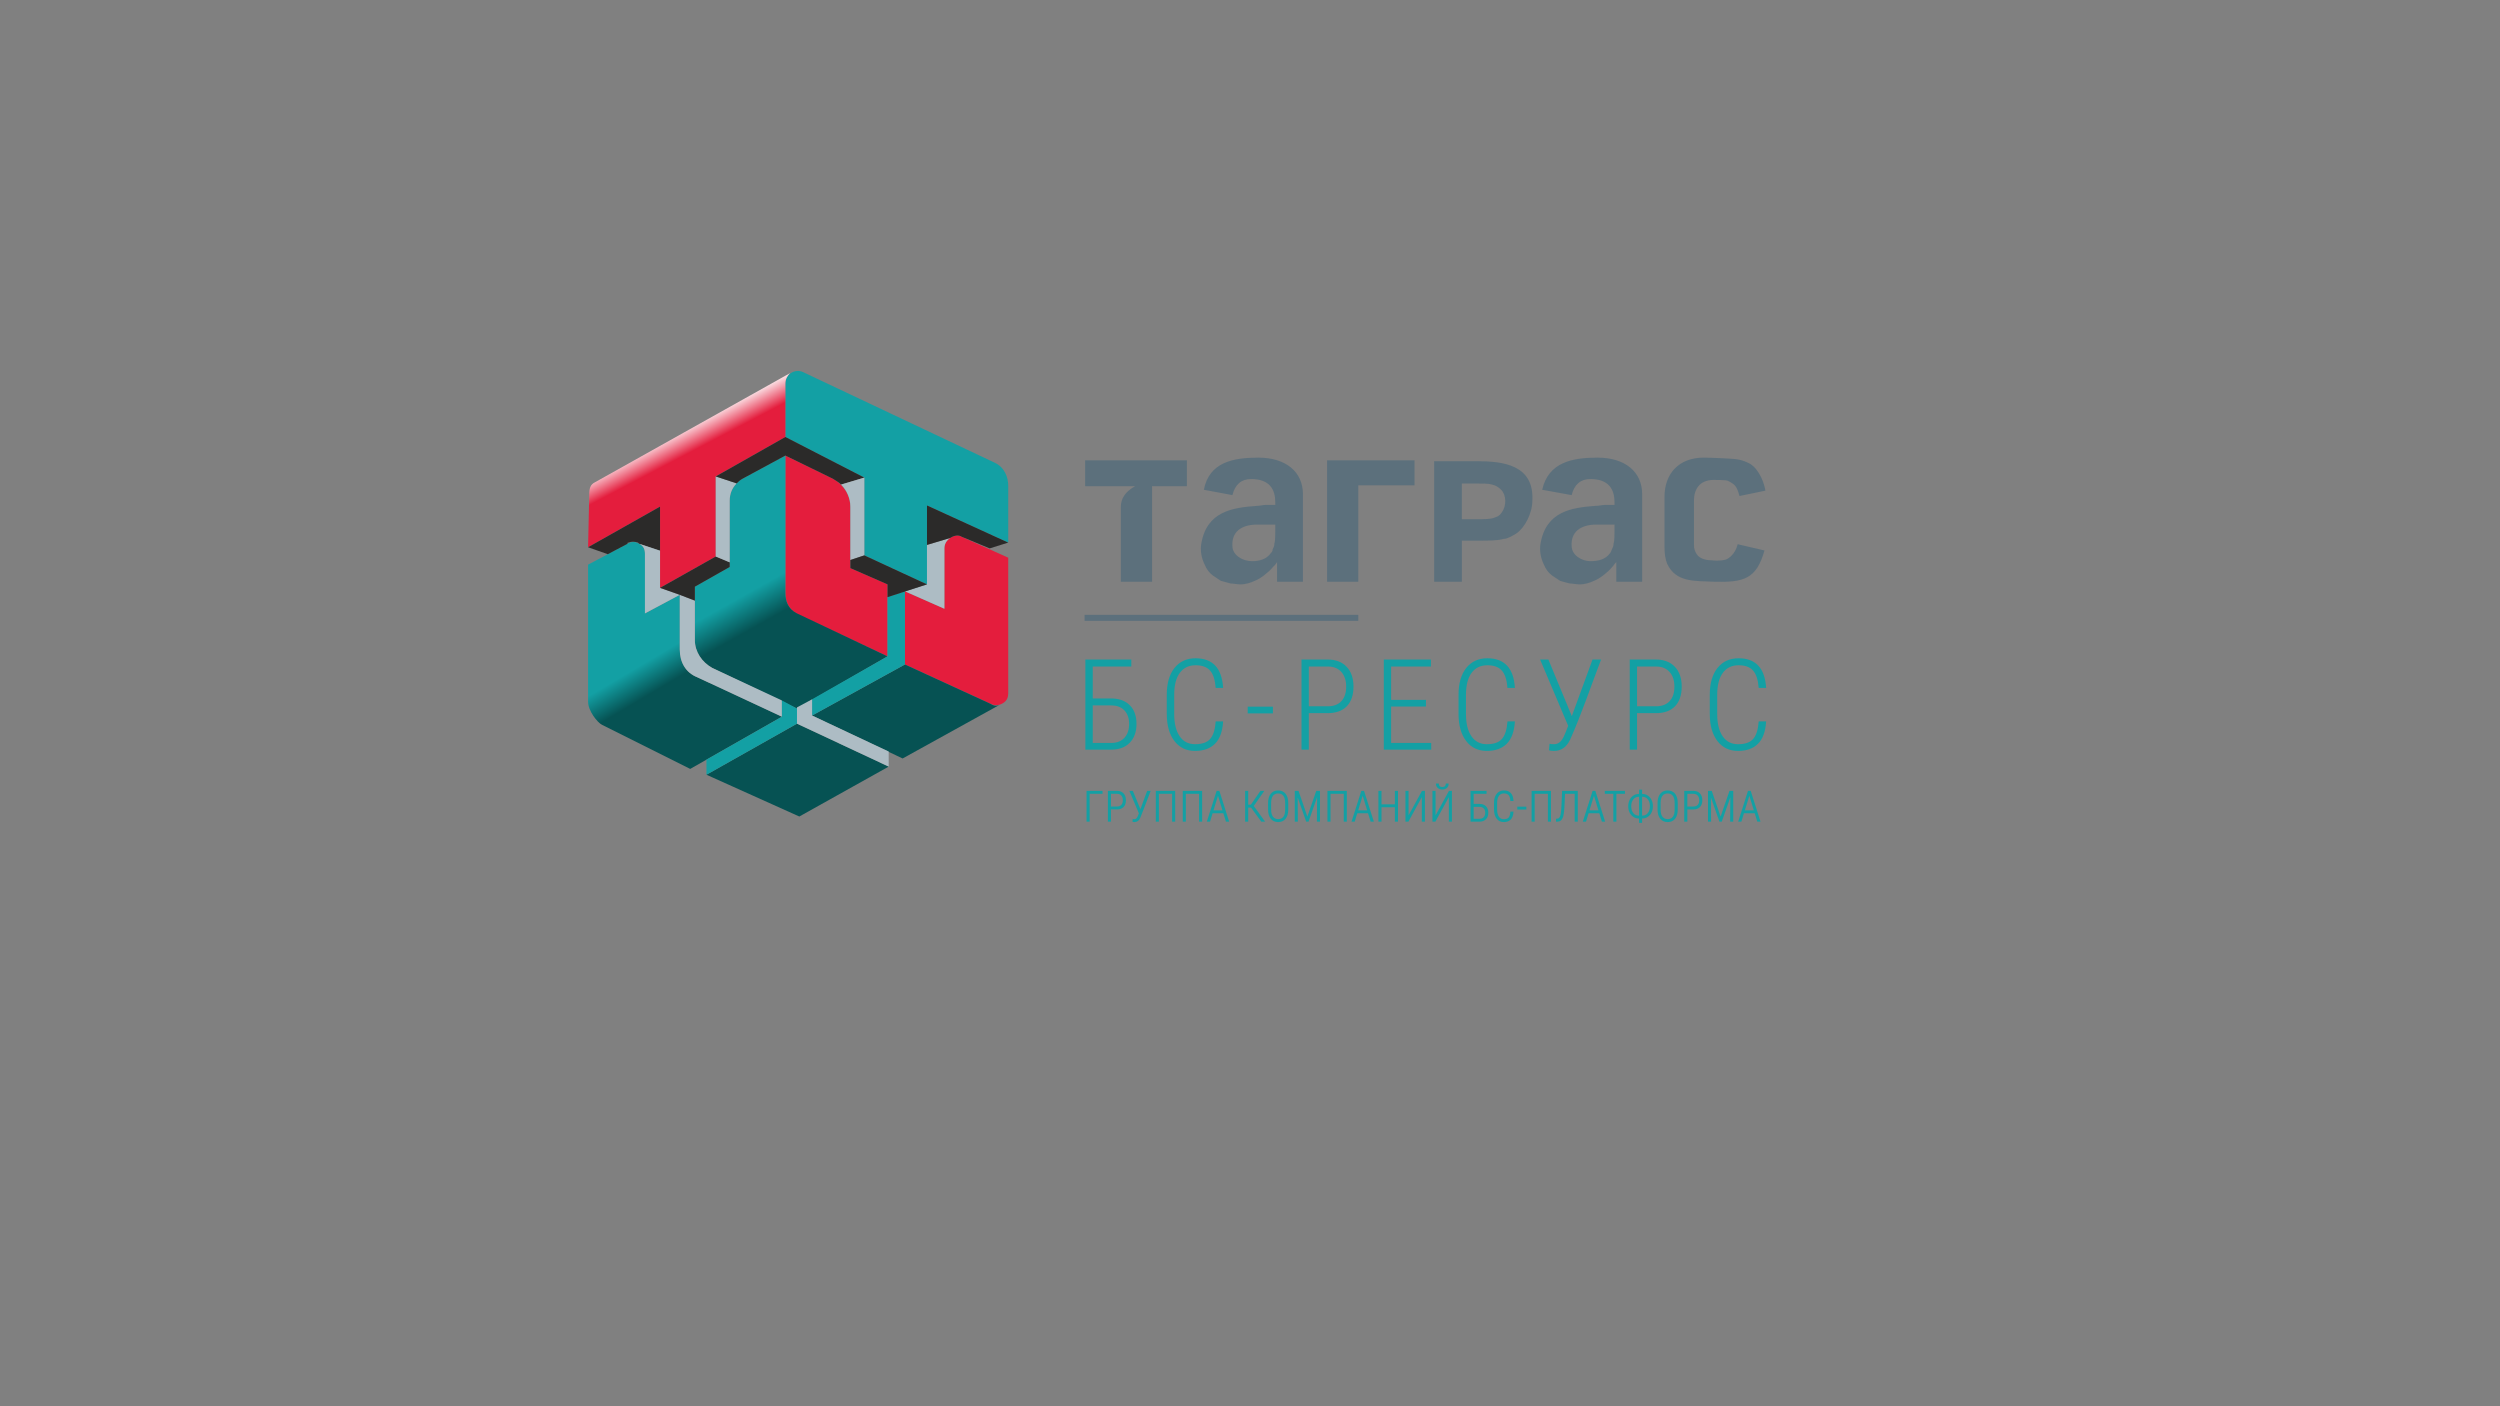 <?xml version="1.0" encoding="UTF-8"?> <svg xmlns="http://www.w3.org/2000/svg" xmlns:xlink="http://www.w3.org/1999/xlink" xmlns:xodm="http://www.corel.com/coreldraw/odm/2003" xml:space="preserve" width="1920px" height="1080px" version="1.1" style="shape-rendering:geometricPrecision; text-rendering:geometricPrecision; image-rendering:optimizeQuality; fill-rule:evenodd; clip-rule:evenodd" viewBox="0 0 1920 1080"><rect x="0" y="0" width="1920" height="1080" fill="#808080" stroke="none"/> <defs> <style type="text/css"> .fil2 {fill:none} .fil6 {fill:#065253} .fil1 {fill:#13A0A4} .fil7 {fill:#2B2A29} .fil8 {fill:#ADBCC4} .fil0 {fill:#E41D3D} .fil9 {fill:#5C707C;fill-rule:nonzero} .fil4 {fill:url(#id0)} .fil3 {fill:url(#id1)} .fil5 {fill:url(#id2)} </style> <linearGradient id="id0" gradientUnits="userSpaceOnUse" x1="570.19" y1="457.72" x2="582.67" y2="480"> <stop offset="0" style="stop-opacity:1; stop-color:#13A0A4"></stop> <stop offset="1" style="stop-opacity:1; stop-color:#065253"></stop> </linearGradient> <linearGradient id="id1" gradientUnits="userSpaceOnUse" xlink:href="#id0" x1="488.19" y1="513.18" x2="499.78" y2="532.74"> </linearGradient> <linearGradient id="id2" gradientUnits="userSpaceOnUse" x1="522.06" y1="351.64" x2="512.25" y2="332.92"> <stop offset="0" style="stop-opacity:1; stop-color:#E41D3D"></stop> <stop offset="1" style="stop-opacity:1; stop-color:#FEFEFE"></stop> </linearGradient> </defs> <g id="Слой_x0020_1">  <path class="fil0" d="M681.62 504.07l-68.64 -32.09c-8.02,-4.46 -9.81,-10.7 -9.81,-16.94l0 -105.18 36.55 17.83c8.02,4.45 13.37,12.48 13.37,22.28l0 46.35 28.53 12.48 0 55.27 0 0z"></path> <path class="fil0" d="M774.32 428.3l0 104.29c0,2.68 -0.89,5.35 -3.56,7.13 -2.68,1.79 -6.24,2.68 -9.81,0.9l-65.96 -30.31 0 -56.16 30.3 13.37 0 -46.35c0,-3.57 1.79,-6.24 4.46,-8.02 2.68,-1.79 6.24,-2.68 8.91,-0.89l35.66 16.04 0 0z"></path> <path class="fil1" d="M616.55 285.68l147.07 69.53c8.03,3.56 10.7,11.58 10.7,17.82l0 43.68 -62.4 -28.52 0 60.61 -48.13 -22.28 0 -59.73 -60.62 -31.19 0 -41.01c0,-7.13 7.14,-11.58 13.38,-8.91l0 0z"></path> <polygon class="fil2" points="609.41,285.68 609.41,285.68 "></polygon> <path class="fil3" d="M600.5 550.42l-70.42 40.11 -67.74 -33.87c-3.57,-1.78 -10.7,-10.7 -10.7,-17.83l0 -105.18 30.31 -16.05c2.67,-1.78 6.24,-1.78 8.91,0 3.57,1.79 4.46,4.46 4.46,8.03l0 32.98 0 3.56 0 8.92 26.74 -14.27 0 41.9c0,9.8 4.46,17.83 13.37,21.39l65.07 30.31 0 0z"></path> <path class="fil4" d="M603.17 349.86l0 105.18c0,6.24 1.79,12.48 8.92,16.05l69.53 32.98 -69.53 40.11 -65.07 -31.2c-8.02,-4.46 -13.37,-12.48 -13.37,-21.39l0 -41.01 26.74 -15.15 0 -5.35 0 -8.91 0 -36.55c0,-7.13 3.56,-13.37 9.8,-16.93l32.98 -17.83 0 0z"></path> <path class="fil5" d="M456.99 370.36l149.75 -83.79c-1.78,1.78 -3.57,4.46 -3.57,8.02l0 41.01 -53.48 30.3c0,20.51 0,41.01 0,61.51l-42.78 24.07c0,-20.51 0,-41.01 0,-62.4l-55.27 31.2 0.89 -40.11c0,-5.35 0.89,-8.03 4.46,-9.81l0 0z"></path> <path class="fil6" d="M542.56 594.99l69.53 -39.22 70.42 32.98 -68.64 38.33 -71.31 -32.09 0 0zm81.12 -45.46l71.31 -39.22 65.96 30.31c2.67,1.78 5.35,1.78 8.02,0l-75.76 41.89 -69.53 -32.98z"></path> <path class="fil7" d="M451.64 420.28l55.27 -31.2 0 33.87 -16.05 -5.35c0,0 -0.89,-0.89 -0.89,-0.89 -2.67,-0.89 -5.35,-0.89 -7.13,0 -0.89,0 -0.89,0 -0.89,0.89l-15.16 8.03 -15.15 -5.35 0 0z"></path> <path class="fil8" d="M489.97 416.71l0 0 0 0 0 0zm0.89 0.89l0 0c3.57,1.79 4.46,4.46 4.46,8.03l0 32.98 0 3.56 0 8.92 26.74 -14.27 -15.15 -5.34 0 -28.53 -16.05 -5.35 0 0z"></path> <path class="fil8" d="M522.06 456.82l11.59 4.46 0 30.31c0,8.91 5.35,16.93 13.37,21.39l53.48 24.96 0 12.48 -65.07 -30.31c-8.91,-3.56 -13.37,-11.59 -13.37,-21.39l0 -7.13 0 -34.77z"></path> <polygon class="fil7" points="506.91,451.48 549.69,427.41 560.39,431.87 560.39,435.43 533.65,450.58 533.65,461.28 522.06,456.82 "></polygon> <path class="fil8" d="M549.69 427.41l10.7 4.46 0 -47.25 0 0c0,-5.35 1.78,-9.8 5.35,-13.37l0 0 -16.05 -5.35 0 61.51z"></path> <path class="fil7" d="M549.69 365.9l53.48 -30.3 60.62 31.19 -17.83 5.35 0 0c-1.78,-1.78 -3.56,-2.67 -6.24,-4.45l-36.55 -17.83 -32.98 17.83c-1.78,0.89 -3.56,2.67 -4.45,3.56l-16.05 -5.35 0 0z"></path> <path class="fil8" d="M663.79 426.52l0 -59.73 -17.83 5.35 0 0c4.46,4.46 7.13,10.7 7.13,16.94l0 0 0 0c0,0 0,0 0,0.89l0 40.11 10.7 -3.56 0 0z"></path> <line class="fil2" x1="729.75" y1="413.15" x2="711.92" y2="418.5"></line> <path class="fil8" d="M711.92 418.5l17.83 -5.35c-2.67,1.78 -4.46,4.45 -4.46,8.02l0 46.35 -30.3 -13.37 16.93 -5.35 0 -30.3 0 0z"></path> <path class="fil7" d="M711.92 388.19l62.4 28.52 -14.26 4.46 -21.39 -8.91c-2.68,-1.79 -6.24,-0.9 -8.92,0.89l-17.83 5.35 0 -30.31z"></path> <polygon class="fil1" points="681.62,458.61 694.99,454.15 694.99,510.31 623.68,549.53 623.68,537.05 681.62,504.07 "></polygon> <polygon class="fil1" points="542.56,583.4 600.5,550.42 600.5,537.94 612.09,544.18 612.09,543.29 612.09,555.77 542.56,594.99 "></polygon> <polygon class="fil8" points="612.09,543.29 623.68,537.05 623.68,549.53 682.51,577.16 682.51,588.75 612.09,555.77 "></polygon> <polygon class="fil7" points="663.79,426.52 711.92,448.8 681.62,458.61 681.62,448.8 653.09,436.32 653.09,430.08 "></polygon> <path class="fil9" d="M1019.18 353.51l0 93.24 23.99 0 0 -74.04 43.19 0 0 -19.2 -67.18 0zm315.37 64.45c-2.05,8.22 -7.54,10.97 -7.54,10.97 -1.37,1.37 -7.54,2.05 -12.34,1.37 -4.8,0 -9.6,-1.37 -11.65,-4.8 -1.38,-2.06 -2.06,-4.11 -2.06,-6.86l0 -34.28c0,-8.22 4.11,-15.77 15.08,-15.77 1.37,0 10.29,0 10.97,0.69 5.49,2.74 6.86,4.11 8.91,11.66l19.89 -4.12c-0.69,-4.8 -4.12,-15.77 -11.66,-20.57 -2.74,-1.37 -5.48,-2.74 -9.6,-3.43 -3.42,-0.68 -21.94,-1.37 -26.05,-1.37 -19.2,0 -30.17,12.34 -30.17,30.17l0 38.39c0,5.49 0.69,9.6 2.06,13.03 6.86,14.4 21.25,13.03 35.65,13.71 23.31,0.69 32.91,-2.05 39.08,-23.99l-20.57 -4.8 0 0zm-233.1 28.79l0 -92.55 32.91 0c19.88,0 43.88,2.74 42.5,30.16 0,10.29 -6.17,21.26 -12.34,25.37 -3.42,2.06 -6.85,4.11 -9.59,4.11 -4.8,1.38 -10.97,1.38 -19.89,1.38l-12.34 0 0 31.53 -21.25 0 0 0zm21.25 -75.41l0 27.42 10.29 0c7.54,0 12.34,0 15.08,-1.37 2.74,-0.69 4.11,-2.06 5.48,-4.11 3.43,-4.8 3.43,-13.03 -0.68,-17.14 -2.06,-2.06 -4.11,-3.43 -7.54,-4.12 -2.06,-0.68 -6.86,-0.68 -13.03,-0.68l-9.6 0 0 0zm84.33 8.91c2.06,-8.23 6.86,-12.34 14.4,-12.34 14.4,0 18.51,8.23 18.51,17.82l0 2.06 -7.54 0c-2.06,0 -4.11,0.69 -6.86,0.69 -18.51,1.37 -38.39,4.11 -42.5,29.48 -0.69,4.8 0,10.28 2.74,15.77 1.37,3.42 3.43,6.17 6.17,8.22 2.05,1.37 4.11,2.75 6.17,4.12 2.06,0.68 4.8,1.37 7.54,2.05 2.06,0 4.8,0.69 7.54,0.69 4.12,0 8.23,-1.37 10.97,-2.74 4.12,-1.37 10.97,-6.86 13.71,-10.29 1.38,-1.37 2.06,-2.74 3.43,-4.11l0 15.08 19.88 0 0 -50.05c0,-2.05 0,-14.39 0,-17.14 0,-17.14 -13.02,-28.11 -34.28,-28.11 -19.19,0 -37.7,3.43 -42.5,24.69l22.62 4.11 0 0zm32.91 22.62l0 4.8c0,2.06 0,8.23 -0.68,9.6 0,2.06 -0.69,3.43 -1.38,4.8 -0.68,1.37 -0.68,2.06 -1.37,2.74 -3.42,4.8 -8.91,6.17 -15.08,6.17 -6.86,0 -14.4,-4.8 -14.4,-11.65 -0.68,-10.29 6.17,-16.46 19.2,-16.46l13.71 0 0 0zm-406.56 -49.36l0 19.88 38.39 0c-7.54,4.12 -10.97,9.6 -10.97,15.77l0 57.59 24 0 0 -73.36 26.74 0 0 -19.88 -78.16 0zm113.12 26.74c2.06,-8.23 6.86,-12.34 14.4,-12.34 14.4,0 18.51,8.23 18.51,17.82l0 2.06 -7.54 0c-2.06,0 -4.11,0.69 -6.17,0.69 -19.2,1.37 -39.08,4.11 -43.19,29.48 -0.69,4.8 0,10.28 2.74,15.77 1.37,3.42 3.43,6.17 6.17,8.22 2.05,1.37 4.11,2.75 6.17,4.12 2.74,0.68 4.8,1.37 7.54,2.05 2.06,0 4.8,0.69 7.54,0.69 4.12,0 8.23,-1.37 10.97,-2.74 4.12,-1.37 10.97,-6.86 13.71,-10.29 1.38,-1.37 2.75,-2.74 3.43,-4.11l0 15.08 19.88 0 0 -50.05c0,-2.05 0,-14.39 0,-17.14 0,-17.14 -13.02,-28.11 -34.28,-28.11 -19.19,0 -37.7,3.43 -41.82,24.69l21.94 4.11 0 0zm32.91 22.62l0 4.8c0,2.06 0,8.23 -0.68,9.6 0,2.06 -0.69,3.43 -1.38,4.8 0,1.37 -0.68,2.06 -1.37,2.74 -3.42,4.8 -8.91,6.17 -14.39,6.17 -7.55,0 -15.09,-4.8 -15.09,-11.65 -0.68,-10.29 6.17,-16.46 19.2,-16.46l13.71 0 0 0z"></path> <path class="fil1" d="M868.74 511.88l-29.51 0 0 24.53 13.97 0c3.09,0 5.84,0.43 8.25,1.29 2.41,0.87 4.48,2.16 6.2,3.89 1.73,1.71 3.02,3.77 3.88,6.17 0.86,2.4 1.3,5.14 1.3,8.21 0,3.06 -0.44,5.8 -1.31,8.21 -0.86,2.41 -2.17,4.5 -3.9,6.26 -1.72,1.77 -3.78,3.09 -6.17,3.97 -2.39,0.88 -5.11,1.32 -8.15,1.32l-19.73 0 0 -69.21 35.28 0 0 5.36 -0.11 0zm-29.51 29.89l0 28.8 14.16 0c2.18,0 4.12,-0.33 5.81,-0.98 1.69,-0.66 3.13,-1.64 4.34,-2.95 1.21,-1.31 2.11,-2.85 2.72,-4.63 0.6,-1.79 0.9,-3.82 0.9,-6.08 0,-2.17 -0.3,-4.11 -0.9,-5.83 -0.6,-1.71 -1.5,-3.21 -2.69,-4.49 -1.2,-1.26 -2.63,-2.21 -4.3,-2.86 -1.66,-0.64 -3.56,-0.97 -5.7,-0.98l-14.34 0zm100.13 12.35c-0.25,3.89 -0.9,7.26 -1.95,10.11 -1.04,2.86 -2.49,5.19 -4.34,7.01 -1.84,1.82 -4.03,3.19 -6.58,4.1 -2.55,0.91 -5.45,1.36 -8.7,1.36 -6.69,0 -11.98,-2.54 -15.86,-7.61 -1.94,-2.52 -3.39,-5.51 -4.36,-8.95 -0.98,-3.43 -1.47,-7.33 -1.49,-11.67l0 -14.98c0,-4.36 0.5,-8.24 1.48,-11.66 0.99,-3.42 2.47,-6.37 4.45,-8.85 1.97,-2.47 4.31,-4.33 7.01,-5.57 2.71,-1.24 5.77,-1.86 9.19,-1.86 3.24,0 6.11,0.47 8.62,1.39 2.51,0.93 4.66,2.33 6.44,4.19 1.78,1.87 3.18,4.22 4.19,7.08 1.02,2.84 1.65,6.19 1.9,10.02l0.01 0.11 -5.71 0 -0.01 -0.09c-0.25,-3.13 -0.74,-5.8 -1.48,-8.02 -0.73,-2.22 -1.7,-4 -2.92,-5.33 -1.21,-1.33 -2.73,-2.33 -4.57,-2.99 -1.84,-0.67 -3.99,-1 -6.47,-1 -2.59,0 -4.89,0.48 -6.9,1.45 -2.01,0.96 -3.74,2.41 -5.17,4.34 -1.45,1.94 -2.54,4.31 -3.26,7.13 -0.72,2.81 -1.09,6.06 -1.09,9.76l0 14.8c0,7.32 1.4,13.01 4.2,17.07 1.4,2.03 3.08,3.55 5.05,4.56 1.96,1.01 4.22,1.52 6.75,1.52 2.68,0 4.98,-0.33 6.91,-1 1.93,-0.67 3.48,-1.67 4.68,-3.01 1.18,-1.34 2.14,-3.13 2.85,-5.36 0.71,-2.24 1.19,-4.93 1.42,-8.06l0.01 -0.1 5.71 0 -0.01 0.11zm38.11 -6.24l-19.24 0 0 -5.16 19.35 0 0 5.16 -0.11 0zm27.7 -0.19l0 28.04 -5.61 0 0 -69.21 20.14 0c3.06,0 5.8,0.46 8.22,1.38 2.41,0.92 4.5,2.31 6.27,4.16 1.76,1.84 3.08,4.03 3.96,6.56 0.88,2.53 1.33,5.41 1.33,8.63 0,3.28 -0.43,6.18 -1.28,8.71 -0.86,2.52 -2.14,4.67 -3.85,6.44 -1.71,1.76 -3.79,3.09 -6.25,3.97 -2.46,0.88 -5.29,1.32 -8.49,1.32l-14.44 0zm0 -5.26l14.53 0c2.26,0 4.27,-0.33 6.01,-0.99 1.75,-0.65 3.23,-1.63 4.46,-2.94 1.23,-1.31 2.15,-2.89 2.77,-4.75 0.61,-1.85 0.92,-3.98 0.92,-6.39 0,-2.4 -0.31,-4.55 -0.94,-6.44 -0.62,-1.89 -1.56,-3.52 -2.8,-4.9 -1.24,-1.38 -2.73,-2.42 -4.45,-3.1 -1.73,-0.7 -3.71,-1.04 -5.92,-1.04l-14.58 0 0 30.55zm89.87 0.21l-26.66 0 0 27.93 30.79 0 0 5.16 -36.41 0 0 -69.21 36.18 0 0 5.36 -30.56 0 0 25.6 26.76 0 0 5.16 -0.1 0zm68.4 11.48c-0.25,3.89 -0.9,7.26 -1.94,10.11 -1.05,2.86 -2.5,5.19 -4.35,7.01 -1.83,1.82 -4.03,3.19 -6.58,4.1 -2.55,0.91 -5.45,1.36 -8.69,1.36 -6.7,0 -11.99,-2.54 -15.87,-7.61 -1.94,-2.52 -3.39,-5.51 -4.36,-8.95 -0.98,-3.43 -1.47,-7.33 -1.49,-11.67l0 -14.98c0,-4.36 0.5,-8.24 1.48,-11.66 0.99,-3.42 2.48,-6.37 4.45,-8.85 1.97,-2.47 4.31,-4.33 7.01,-5.57 2.71,-1.24 5.77,-1.86 9.2,-1.86 3.24,0 6.11,0.47 8.61,1.39 2.51,0.93 4.66,2.33 6.44,4.19 1.78,1.87 3.18,4.22 4.2,7.08 1.01,2.84 1.64,6.19 1.89,10.02l0.01 0.11 -5.71 0 -0.01 -0.09c-0.25,-3.13 -0.74,-5.8 -1.47,-8.02 -0.74,-2.22 -1.71,-4 -2.93,-5.33 -1.21,-1.33 -2.73,-2.33 -4.57,-2.99 -1.84,-0.67 -3.99,-1 -6.46,-1 -2.59,0 -4.9,0.48 -6.91,1.45 -2.01,0.96 -3.73,2.41 -5.17,4.34 -1.45,1.94 -2.53,4.31 -3.26,7.13 -0.72,2.81 -1.09,6.06 -1.09,9.76l0 14.8c0,7.32 1.4,13.01 4.21,17.07 1.39,2.03 3.08,3.55 5.04,4.56 1.97,1.01 4.22,1.52 6.76,1.52 2.67,0 4.97,-0.33 6.9,-1 1.93,-0.67 3.49,-1.67 4.68,-3.01 1.19,-1.34 2.14,-3.13 2.85,-5.36 0.71,-2.24 1.19,-4.93 1.42,-8.06l0.01 -0.1 5.71 0 -0.01 0.11zm43.72 -4.15l15.9 -43.45 6.57 0c-7.71,20.19 -14.97,41.83 -23.74,61.45 -1.37,2.91 -3.08,5.09 -5.14,6.54 -2.07,1.46 -4.48,2.19 -7.23,2.19 -0.92,0 -1.7,-0.04 -2.33,-0.13 -0.65,-0.09 -1.16,-0.22 -1.52,-0.4l-0.06 -0.03c0.14,-1.66 0.3,-3.32 0.45,-4.98l0.13 0.05c0.28,0.11 0.69,0.19 1.25,0.25 0.56,0.05 1.27,0.08 2.13,0.08 1.53,0 2.91,-0.47 4.13,-1.42 1.23,-0.96 2.3,-2.39 3.21,-4.31l1.18 -2.65 2.26 -5.74 -21.55 -50.9 6.37 0 17.99 43.45zm50.09 -2.28l0 28.04 -5.61 0 0 -69.21 20.14 0c3.06,0 5.8,0.46 8.21,1.38 2.42,0.92 4.51,2.31 6.28,4.16 1.76,1.84 3.08,4.03 3.96,6.56 0.88,2.53 1.32,5.41 1.32,8.63 0,3.28 -0.42,6.18 -1.28,8.71 -0.85,2.52 -2.13,4.67 -3.84,6.44 -1.71,1.76 -3.8,3.09 -6.25,3.97 -2.46,0.88 -5.29,1.32 -8.5,1.32l-14.43 0zm0 -5.26l14.53 0c2.26,0 4.27,-0.33 6.01,-0.99 1.75,-0.65 3.23,-1.63 4.46,-2.94 1.23,-1.31 2.15,-2.89 2.76,-4.75 0.62,-1.85 0.93,-3.98 0.93,-6.39 0,-2.4 -0.31,-4.55 -0.94,-6.44 -0.62,-1.89 -1.56,-3.52 -2.8,-4.9 -1.24,-1.38 -2.73,-2.42 -4.46,-3.1 -1.72,-0.7 -3.7,-1.04 -5.91,-1.04l-14.58 0 0 30.55zm99.14 11.69c-0.25,3.89 -0.9,7.26 -1.95,10.11 -1.04,2.86 -2.49,5.19 -4.34,7.01 -1.84,1.82 -4.03,3.19 -6.58,4.1 -2.55,0.91 -5.45,1.36 -8.7,1.36 -6.69,0 -11.98,-2.54 -15.87,-7.61 -1.93,-2.52 -3.38,-5.51 -4.35,-8.95 -0.98,-3.43 -1.47,-7.33 -1.49,-11.67l0 -14.98c0,-4.36 0.5,-8.24 1.48,-11.66 0.99,-3.42 2.47,-6.37 4.45,-8.85 1.97,-2.47 4.31,-4.33 7.01,-5.57 2.71,-1.24 5.77,-1.86 9.19,-1.86 3.24,0 6.12,0.47 8.62,1.39 2.51,0.93 4.66,2.33 6.44,4.19 1.78,1.87 3.18,4.22 4.19,7.08 1.02,2.84 1.65,6.19 1.9,10.02l0.01 0.11 -5.71 0 -0.01 -0.09c-0.25,-3.13 -0.74,-5.8 -1.47,-8.02 -0.74,-2.22 -1.71,-4 -2.93,-5.33 -1.21,-1.33 -2.73,-2.33 -4.57,-2.99 -1.84,-0.67 -3.99,-1 -6.47,-1 -2.59,0 -4.89,0.48 -6.9,1.45 -2.01,0.96 -3.74,2.41 -5.17,4.34 -1.45,1.94 -2.54,4.31 -3.26,7.13 -0.72,2.81 -1.09,6.06 -1.09,9.76l0 14.8c0,7.32 1.4,13.01 4.2,17.07 1.4,2.03 3.08,3.55 5.05,4.56 1.96,1.01 4.22,1.52 6.75,1.52 2.68,0 4.98,-0.33 6.91,-1 1.93,-0.67 3.48,-1.67 4.68,-3.01 1.18,-1.34 2.14,-3.13 2.85,-5.36 0.71,-2.24 1.19,-4.93 1.42,-8.06l0.01 -0.1 5.71 0 -0.01 0.11z"></path> <path class="fil1" d="M846.47 609.65l-9.64 0 0 21.37 -2.37 0 0 -23.65 12.29 0 0 2.28 -0.28 0zm6.75 11.99l0 9.38 -2.36 0 0 -23.65 6.98 0c1.05,0 2,0.16 2.84,0.48 0.84,0.32 1.57,0.81 2.18,1.45 0.62,0.64 1.08,1.41 1.38,2.29 0.31,0.87 0.46,1.86 0.46,2.96 0,2.27 -0.59,4.01 -1.78,5.24 -0.6,0.62 -1.33,1.08 -2.19,1.39 -0.85,0.31 -1.82,0.46 -2.92,0.46l-4.59 0zm0 -2.25l4.62 0c0.73,0 1.37,-0.1 1.93,-0.31 0.54,-0.21 1.01,-0.52 1.4,-0.93 0.38,-0.41 0.67,-0.91 0.87,-1.5 0.2,-0.59 0.3,-1.28 0.3,-2.06 0,-0.78 -0.11,-1.47 -0.31,-2.08 -0.19,-0.6 -0.49,-1.12 -0.88,-1.55 -0.39,-0.44 -0.86,-0.76 -1.4,-0.98 -0.55,-0.22 -1.18,-0.33 -1.89,-0.33l-4.64 0 0 9.74zm22.62 2.1l5.17 -14.12 2.72 0c-2.67,6.99 -5.3,13.97 -8.08,20.92 -0.48,1.01 -1.08,1.77 -1.8,2.28 -0.73,0.52 -1.59,0.78 -2.56,0.78 -0.31,0 -0.58,-0.02 -0.81,-0.05 -0.25,-0.03 -0.44,-0.08 -0.58,-0.16l-0.18 -0.08 0.2 -2.16 0.35 0.14c0.07,0.03 0.18,0.05 0.35,0.07 0.17,0.01 0.4,0.02 0.69,0.02 0.46,0 0.87,-0.14 1.23,-0.42 0.38,-0.3 0.72,-0.75 1,-1.36l0.39 -0.86 0.72 -1.84 -7.31 -17.28 2.66 0 5.84 14.12zm26.43 9.53l-2.09 0 0 -21.37 -10.15 0 0 21.37 -2.37 0 0 -23.65 14.89 0 0 23.65 -0.28 0zm20.69 0l-2.08 0 0 -21.37 -10.16 0 0 21.37 -2.37 0 0 -23.65 14.89 0 0 23.65 -0.28 0zm16.57 -6.46l-8.25 0 -1.97 6.46 -2.47 0c2.51,-7.88 5.02,-15.76 7.53,-23.65l2.09 0c2.51,7.89 5.02,15.77 7.54,23.65l-2.48 0 -1.99 -6.46zm-7.56 -2.25l6.86 0 -3.42 -11.16 -3.44 11.16zm28.82 -2.1l-2.16 0 0 10.81 -2.37 0 0 -23.65 2.37 0 0 10.59 2.05 0 7.35 -10.59 2.97 0 -8.11 11.62 8.7 12.03 -2.93 0 -7.87 -10.81zm28.59 1.49c0,1.52 -0.17,2.87 -0.5,4.04 -0.34,1.19 -0.85,2.21 -1.52,3.06 -0.68,0.85 -1.5,1.48 -2.46,1.91 -0.95,0.43 -2.04,0.64 -3.25,0.64 -1.21,0 -2.29,-0.21 -3.24,-0.64 -0.96,-0.43 -1.78,-1.06 -2.47,-1.91 -0.69,-0.85 -1.21,-1.86 -1.55,-3.04 -0.34,-1.17 -0.52,-2.51 -0.52,-4.01l-0.01 -5.03c0,-1.51 0.17,-2.86 0.51,-4.03 0.34,-1.19 0.85,-2.21 1.54,-3.07 0.69,-0.86 1.51,-1.5 2.46,-1.93 0.96,-0.43 2.03,-0.64 3.24,-0.64 1.23,0 2.32,0.21 3.27,0.64 0.96,0.43 1.79,1.08 2.47,1.94 0.68,0.85 1.19,1.88 1.53,3.08 0.33,1.18 0.5,2.54 0.5,4.06l0 4.93zm-2.38 -5.01c0,-2.47 -0.47,-4.31 -1.41,-5.53 -0.45,-0.6 -1.01,-1.05 -1.67,-1.35 -0.66,-0.3 -1.43,-0.45 -2.31,-0.45 -1.67,0 -2.98,0.59 -3.92,1.76 -0.47,0.6 -0.83,1.34 -1.07,2.23 -0.25,0.91 -0.38,1.97 -0.39,3.18l0 5.18c0,1.25 0.12,2.34 0.37,3.27 0.24,0.91 0.6,1.68 1.08,2.28 0.47,0.6 1.04,1.05 1.69,1.36 0.66,0.3 1.42,0.45 2.28,0.45 0.88,0 1.65,-0.15 2.31,-0.45 0.65,-0.3 1.21,-0.75 1.66,-1.35 0.45,-0.6 0.8,-1.36 1.03,-2.28 0.23,-0.93 0.35,-2.03 0.35,-3.28l0 -5.02zm10.32 -9.13l6.73 19.55 6.83 -19.74 2.87 0 0 23.65 -2.36 0c0,-6.25 0.03,-12.4 0.13,-18.65l-6.58 18.65 -1.79 0 -6.53 -18.56c0.1,6.22 0.13,12.34 0.13,18.56l-2.37 0 0 -23.65 2.87 0 0.07 0.19zm36.76 23.46l-2.08 0 0 -21.37 -10.16 0 0 21.37 -2.37 0 0 -23.65 14.89 0 0 23.65 -0.28 0zm16.56 -6.46l-8.24 0 -1.97 6.46 -2.47 0c2.51,-7.88 5.02,-15.76 7.53,-23.65l2.09 0c2.51,7.89 5.02,15.77 7.54,23.65l-2.48 0 -2 -6.46zm-7.55 -2.25l6.86 0 -3.42 -11.16 -3.44 11.16zm30.29 8.71l-2.11 0 0 -11.07 -10.29 0 0 11.07 -2.36 0 0 -23.65 2.36 0 0 10.36 10.29 0 0 -10.36 2.39 0 0 23.65 -0.28 0zm18.86 -23.65l2.09 0 0 23.65 -2.36 0 0 -18.85 -10.33 18.85 -2.26 0 0 -23.65 2.38 0 0 18.84 10.32 -18.84 0.16 0zm20.74 0l2.09 0 0 23.65 -2.36 0 0 -18.85 -10.33 18.85 -2.26 0 0 -23.65 2.38 0 0 18.84 10.32 -18.84 0.16 0zm-0.43 -5.37c0,0.64 -0.11,1.21 -0.33,1.73 -0.23,0.53 -0.56,1 -1,1.41 -0.44,0.4 -0.96,0.7 -1.55,0.9 -0.59,0.2 -1.25,0.3 -1.98,0.3 -0.73,0 -1.38,-0.1 -1.96,-0.3 -0.59,-0.19 -1.11,-0.5 -1.56,-0.9 -0.45,-0.4 -0.79,-0.86 -1.01,-1.39 -0.23,-0.52 -0.34,-1.11 -0.34,-1.75l0 -0.28 2.18 0 0 0.28c0,0.39 0.06,0.73 0.17,1.03 0.11,0.29 0.28,0.54 0.49,0.75 0.23,0.21 0.5,0.37 0.83,0.47 0.34,0.11 0.74,0.17 1.2,0.17 0.43,0 0.81,-0.06 1.14,-0.17 0.33,-0.1 0.61,-0.26 0.84,-0.47 0.23,-0.21 0.41,-0.46 0.52,-0.75 0.12,-0.3 0.18,-0.64 0.18,-1.03l0 -0.28 2.18 0 0 0.28zm28.85 7.65l-9.64 0 0 7.73 4.43 0c1.07,0 2.01,0.15 2.85,0.44 0.84,0.3 1.56,0.76 2.16,1.36 0.6,0.6 1.06,1.32 1.36,2.16 0.3,0.83 0.45,1.77 0.45,2.83 0,1.05 -0.15,1.99 -0.45,2.82 -0.31,0.85 -0.76,1.57 -1.36,2.19 -0.61,0.62 -1.33,1.08 -2.16,1.39 -0.83,0.3 -1.76,0.45 -2.81,0.45l-6.85 0 0 -23.65 12.29 0 0 2.28 -0.27 0zm-9.64 10.01l0 9.15 4.5 0c0.7,0 1.32,-0.11 1.85,-0.31 0.53,-0.21 0.99,-0.52 1.37,-0.93 0.38,-0.41 0.66,-0.9 0.85,-1.46 0.2,-0.57 0.29,-1.23 0.29,-1.96 0,-0.7 -0.09,-1.32 -0.28,-1.87 -0.19,-0.54 -0.47,-1.01 -0.85,-1.41 -0.38,-0.4 -0.83,-0.7 -1.35,-0.9 -0.53,-0.21 -1.14,-0.31 -1.82,-0.32l-4.56 0.01zm30.59 3.9c-0.08,1.33 -0.3,2.48 -0.66,3.45 -0.36,0.99 -0.87,1.81 -1.51,2.44 -0.64,0.63 -1.41,1.11 -2.29,1.43 -0.88,0.31 -1.88,0.47 -3,0.47 -1.15,0 -2.19,-0.22 -3.11,-0.66 -0.92,-0.45 -1.72,-1.11 -2.39,-1.99 -0.67,-0.87 -1.17,-1.89 -1.5,-3.07 -0.33,-1.17 -0.5,-2.5 -0.5,-3.97l-0.01 -5.02c0,-1.47 0.17,-2.8 0.51,-3.97 0.34,-1.17 0.85,-2.19 1.53,-3.04 0.68,-0.86 1.5,-1.51 2.44,-1.94 0.94,-0.43 2,-0.64 3.18,-0.64 1.11,0 2.1,0.16 2.96,0.48 0.88,0.32 1.63,0.81 2.25,1.46 0.62,0.65 1.1,1.47 1.46,2.46 0.34,0.97 0.56,2.11 0.64,3.42l0.02 0.29 -2.39 0 -0.02 -0.25c-0.08,-1.03 -0.24,-1.9 -0.48,-2.63 -0.24,-0.71 -0.55,-1.28 -0.93,-1.69 -0.38,-0.42 -0.86,-0.73 -1.43,-0.94 -0.59,-0.21 -1.29,-0.32 -2.08,-0.32 -0.84,0 -1.57,0.15 -2.21,0.46 -0.64,0.3 -1.19,0.76 -1.64,1.38 -0.47,0.62 -0.82,1.39 -1.05,2.3 -0.24,0.92 -0.36,1.99 -0.36,3.21l0 4.95c0,1.21 0.12,2.28 0.35,3.21 0.22,0.92 0.56,1.71 1.01,2.36 0.45,0.65 0.98,1.13 1.6,1.45 0.63,0.32 1.34,0.48 2.15,0.48 0.87,0 1.62,-0.1 2.24,-0.32 0.6,-0.21 1.09,-0.52 1.46,-0.93 0.37,-0.43 0.68,-1 0.9,-1.71 0.24,-0.73 0.39,-1.61 0.47,-2.65l0.02 -0.25 2.39 0 -0.02 0.29zm9.6 -1.86l-6.68 0 0 -2.21 6.96 0 0 2.21 -0.28 0zm18.92 9.32l-2.09 0 0 -21.37 -10.16 0 0 21.37 -2.36 0 0 -23.65 14.89 0 0 23.65 -0.28 0zm20.86 -23.37l0 23.37 -2.38 0 0 -21.37 -7.41 0 -0.46 10.06c-0.08,1.53 -0.19,2.86 -0.33,3.99 -0.14,1.15 -0.31,2.1 -0.5,2.86 -0.2,0.76 -0.43,1.42 -0.71,1.97 -0.28,0.57 -0.6,1.03 -0.97,1.38 -0.37,0.37 -0.81,0.64 -1.31,0.82 -0.49,0.18 -1.05,0.28 -1.67,0.29 -0.11,0.03 -0.78,0 -0.98,0l0 -2.23c0.25,-0.01 0.53,-0.05 0.78,-0.05 0.39,-0.01 0.74,-0.09 1.04,-0.23 0.29,-0.13 0.54,-0.33 0.74,-0.59 0.22,-0.28 0.41,-0.64 0.58,-1.09 0.17,-0.46 0.32,-1.01 0.44,-1.64 0.12,-0.65 0.23,-1.47 0.33,-2.48 0.1,-1 0.19,-2.19 0.26,-3.56l0.51 -11.78 12.04 0 0 0.28zm16.54 16.91l-8.24 0 -1.97 6.46 -2.47 0c2.51,-7.88 5.03,-15.76 7.53,-23.65l2.09 0c2.51,7.89 5.02,15.77 7.53,23.65l-2.47 0 -2 -6.46zm-7.55 -2.25l6.86 0 -3.43 -11.16 -3.43 11.16zm26.96 -12.66l-6.28 0 0 21.37 -2.38 0 0 -21.37 -6.55 0 0 -2.28 15.49 0 0 2.28 -0.28 0zm13.43 0.06l0.09 0c0.77,0 1.51,0.1 2.22,0.31 0.71,0.2 1.38,0.51 2.01,0.92 0.63,0.41 1.2,0.89 1.69,1.46 0.49,0.57 0.92,1.22 1.27,1.94 0.35,0.72 0.61,1.48 0.79,2.29 0.17,0.79 0.26,1.64 0.26,2.52 0,0.88 -0.09,1.72 -0.26,2.51 -0.17,0.8 -0.43,1.57 -0.78,2.29 -0.35,0.72 -0.76,1.37 -1.25,1.93 -0.48,0.57 -1.04,1.06 -1.66,1.47 -0.62,0.41 -1.28,0.72 -1.98,0.94 -0.69,0.21 -1.42,0.32 -2.18,0.33l-0.22 0 0 3.34 -2.32 0 0 -3.34 -0.1 0c-0.77,0 -1.51,-0.1 -2.22,-0.3 -0.7,-0.21 -1.37,-0.51 -2,-0.91 -0.63,-0.4 -1.19,-0.89 -1.68,-1.45 -0.5,-0.57 -0.92,-1.21 -1.27,-1.94 -0.35,-0.72 -0.61,-1.48 -0.79,-2.29 -0.17,-0.8 -0.26,-1.65 -0.26,-2.55 0,-0.88 0.08,-1.72 0.26,-2.52 0.17,-0.8 0.42,-1.56 0.77,-2.28 0.34,-0.72 0.75,-1.36 1.24,-1.93 0.48,-0.57 1.04,-1.06 1.66,-1.47 0.63,-0.41 1.29,-0.72 1.98,-0.93 0.69,-0.21 1.42,-0.33 2.18,-0.34l0.23 0 0 -3.28 2.32 0 0 3.28zm-2.4 2.22c-0.9,0 -1.71,0.16 -2.43,0.49 -0.71,0.32 -1.33,0.81 -1.87,1.47 -0.54,0.66 -0.95,1.43 -1.22,2.3 -0.27,0.88 -0.4,1.88 -0.4,2.99 0,1.12 0.13,2.13 0.4,3.01 0.27,0.88 0.68,1.64 1.22,2.29 1.07,1.28 2.51,1.92 4.33,1.92l0.05 0 0 -14.47 -0.08 0zm2.4 0l0 14.47 0.11 0c0.89,0 1.7,-0.16 2.41,-0.48 0.7,-0.33 1.33,-0.82 1.86,-1.47 0.54,-0.66 0.95,-1.43 1.22,-2.31 0.27,-0.88 0.41,-1.88 0.41,-2.99 0,-1.1 -0.14,-2.08 -0.4,-2.96 -0.27,-0.87 -0.67,-1.63 -1.2,-2.29 -0.53,-0.65 -1.15,-1.14 -1.86,-1.47 -0.72,-0.33 -1.53,-0.5 -2.43,-0.5l-0.12 0zm27.39 9.77c0,1.52 -0.16,2.87 -0.5,4.04 -0.34,1.19 -0.84,2.21 -1.52,3.06 -0.68,0.85 -1.5,1.48 -2.46,1.91 -0.95,0.43 -2.03,0.64 -3.25,0.64 -1.21,0 -2.29,-0.21 -3.24,-0.64 -0.95,-0.43 -1.78,-1.06 -2.47,-1.91 -0.69,-0.85 -1.2,-1.86 -1.55,-3.04 -0.34,-1.17 -0.51,-2.51 -0.52,-4.01l0 -5.03c0,-1.51 0.17,-2.86 0.51,-4.03 0.34,-1.19 0.85,-2.21 1.53,-3.07 0.69,-0.86 1.52,-1.5 2.47,-1.93 0.95,-0.43 2.03,-0.64 3.24,-0.64 1.22,0 2.31,0.21 3.27,0.64 0.96,0.43 1.78,1.08 2.47,1.94 0.68,0.85 1.18,1.88 1.52,3.08 0.34,1.18 0.5,2.54 0.5,4.06l0 4.93zm-2.38 -5.01c0,-2.47 -0.47,-4.31 -1.4,-5.53 -0.46,-0.6 -1.02,-1.05 -1.67,-1.35 -0.66,-0.3 -1.44,-0.45 -2.31,-0.45 -1.68,0 -2.99,0.59 -3.92,1.76 -0.48,0.6 -0.83,1.34 -1.08,2.23 -0.25,0.91 -0.38,1.97 -0.39,3.18l0.01 5.18c0,1.25 0.12,2.34 0.36,3.27 0.24,0.91 0.61,1.67 1.08,2.28 0.48,0.6 1.04,1.05 1.7,1.36 0.66,0.3 1.42,0.45 2.27,0.45 0.88,0 1.65,-0.15 2.31,-0.45 0.66,-0.3 1.21,-0.75 1.66,-1.35 0.46,-0.6 0.8,-1.36 1.03,-2.28 0.23,-0.93 0.35,-2.03 0.35,-3.28l0 -5.02zm9.75 4.95l0 9.38 -2.36 0 0 -23.65 6.98 0c1.06,0 2,0.16 2.84,0.48 0.84,0.32 1.57,0.81 2.19,1.45 0.61,0.64 1.07,1.41 1.38,2.29 0.3,0.87 0.46,1.86 0.46,2.96 0,2.27 -0.6,4.01 -1.79,5.24 -0.6,0.62 -1.33,1.08 -2.18,1.39 -0.85,0.31 -1.83,0.46 -2.93,0.46l-4.59 0zm0 -2.25l4.62 0c0.73,0 1.37,-0.1 1.93,-0.31 0.55,-0.21 1.02,-0.52 1.4,-0.93 0.39,-0.41 0.68,-0.91 0.87,-1.5 0.2,-0.59 0.3,-1.28 0.3,-2.06 0,-0.78 -0.1,-1.47 -0.3,-2.08 -0.2,-0.6 -0.5,-1.12 -0.89,-1.55 -0.39,-0.44 -0.86,-0.76 -1.4,-0.98 -0.55,-0.22 -1.18,-0.33 -1.89,-0.33l-4.64 0 0 9.74zm18.81 -11.83l6.73 19.55 6.83 -19.74 2.87 0 0 23.65 -2.37 0c0,-6.25 0.04,-12.4 0.14,-18.65l-6.58 18.65 -1.79 0 -6.53 -18.56c0.1,6.22 0.13,12.34 0.13,18.56l-2.37 0 0 -23.65 2.87 0 0.07 0.19zm32.92 17l-8.25 0 -1.97 6.46 -2.47 0c2.52,-7.88 5.03,-15.76 7.54,-23.65l2.09 0c2.51,7.89 5.02,15.77 7.53,23.65l-2.47 0 -2 -6.46zm-7.55 -2.25l6.86 0 -3.43 -11.16 -3.43 11.16z"></path> <rect class="fil9" x="832.96" y="472.21" width="210.21" height="4.63"></rect> </g> </svg> 